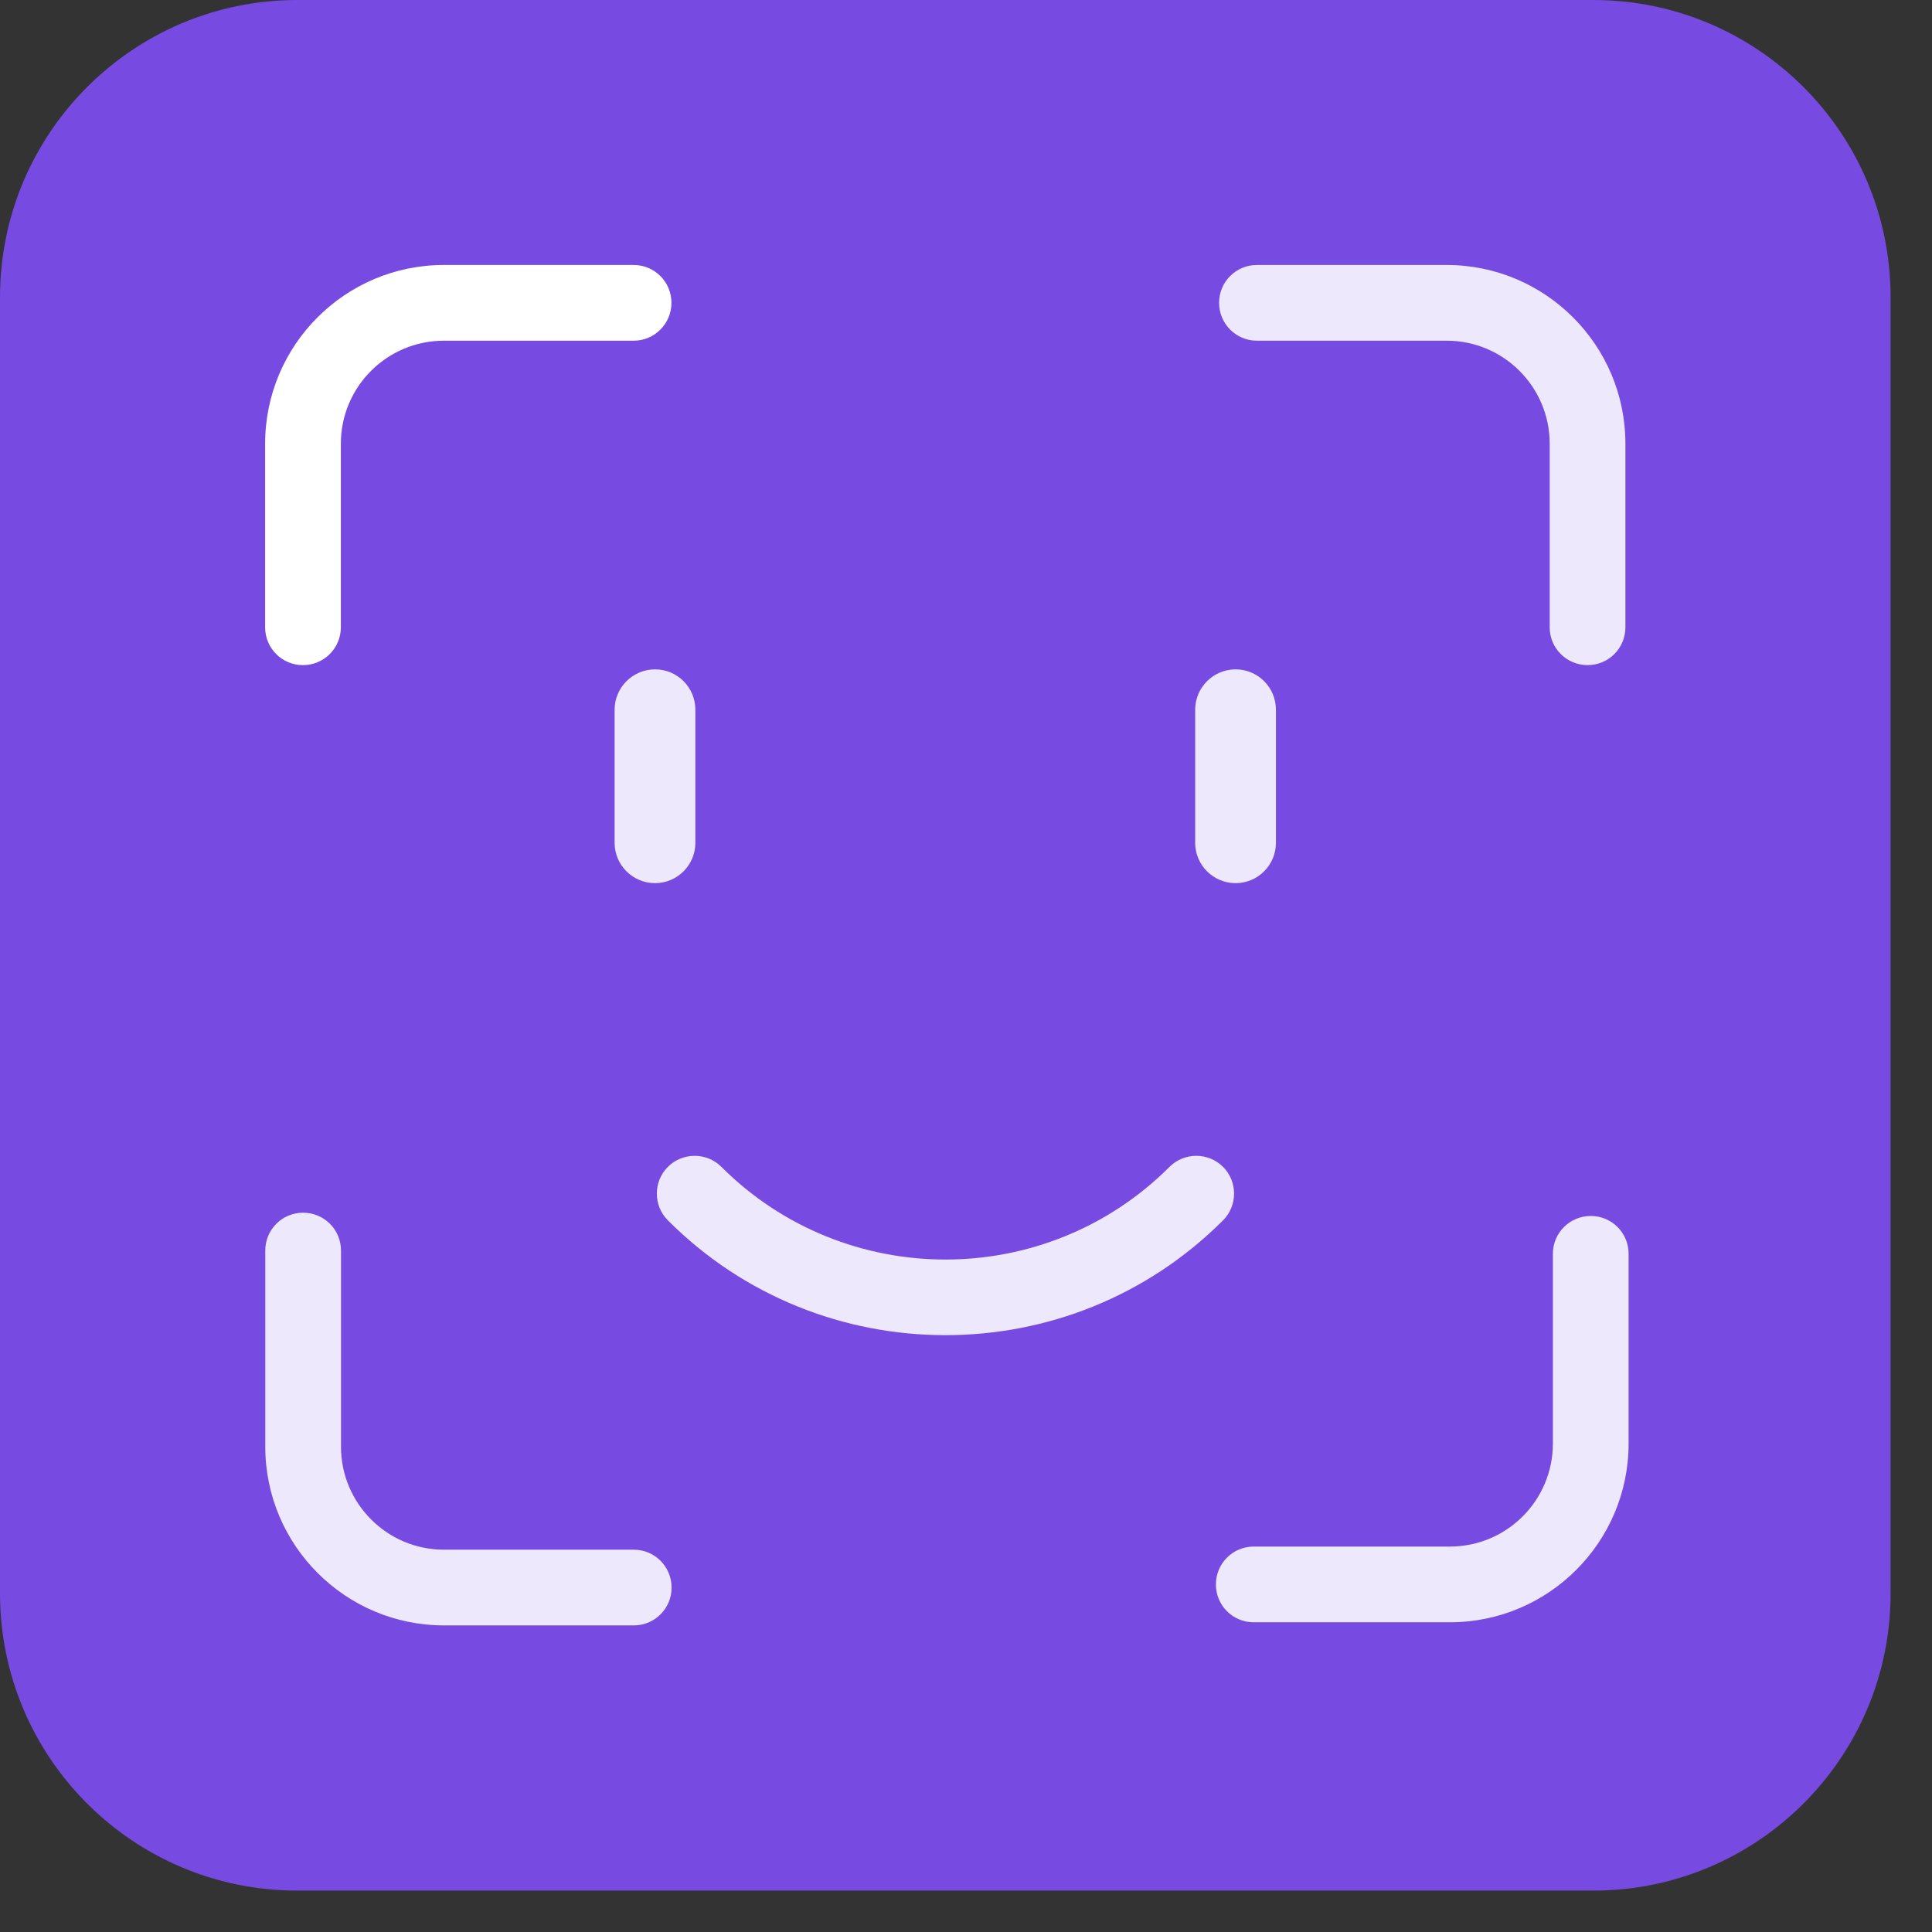 <svg width="26" height="26" viewBox="0 0 26 26" fill="none" xmlns="http://www.w3.org/2000/svg">
<rect x="0" y="0" width="26" height="26" fill="#333333" stroke="none"/>
<g opacity="0.87">
<path d="M25.443 4V21.443C25.443 23.651 23.651 25.443 21.443 25.443H4C1.792 25.443 0 23.651 0 21.443V4C0 1.792 1.792 0 4 0H21.443C23.651 0 25.443 1.792 25.443 4Z" fill="#814DFA"/>
</g>
<g opacity="0.87">
<path d="M16.915 4.585H19.469C20.235 4.585 20.855 5.207 20.855 5.971V8.442C20.855 8.724 21.083 8.951 21.365 8.951C21.647 8.951 21.874 8.724 21.874 8.442V5.971C21.874 4.644 20.796 3.566 19.469 3.566H16.915C16.633 3.566 16.406 3.793 16.406 4.075C16.406 4.357 16.633 4.585 16.915 4.585Z" fill="white"/>
</g>
<path d="M4.587 8.442V5.971C4.587 5.205 5.209 4.585 5.973 4.585H8.527C8.809 4.585 9.036 4.357 9.036 4.075C9.036 3.793 8.809 3.566 8.527 3.566H5.973C4.646 3.566 3.568 4.644 3.568 5.971V8.442C3.568 8.724 3.795 8.951 4.077 8.951C4.359 8.951 4.587 8.724 4.587 8.442Z" fill="white"/>
<g opacity="0.87">
<path d="M8.529 20.855H5.975C5.209 20.855 4.589 20.233 4.589 19.469V16.829C4.589 16.547 4.361 16.32 4.079 16.32C3.797 16.32 3.57 16.547 3.57 16.829V19.469C3.57 20.796 4.648 21.874 5.975 21.874H8.529C8.811 21.874 9.038 21.647 9.038 21.365C9.038 21.083 8.811 20.855 8.529 20.855Z" fill="white"/>
</g>
<g opacity="0.87">
<path d="M20.898 16.873V19.427C20.898 20.193 20.276 20.813 19.512 20.813H16.872C16.59 20.813 16.363 21.041 16.363 21.323C16.363 21.605 16.59 21.832 16.872 21.832H19.512C20.839 21.832 21.917 20.754 21.917 19.427V16.873C21.917 16.591 21.69 16.364 21.408 16.364C21.126 16.364 20.898 16.591 20.898 16.873Z" fill="white"/>
</g>
<g opacity="0.87">
<path d="M8.815 11.885C8.516 11.885 8.271 11.643 8.271 11.342V9.552C8.271 9.253 8.514 9.008 8.815 9.008C9.116 9.008 9.358 9.251 9.358 9.552V11.342C9.358 11.641 9.116 11.885 8.815 11.885Z" fill="white"/>
</g>
<g opacity="0.87">
<path d="M16.628 11.885C16.329 11.885 16.084 11.643 16.084 11.342V9.552C16.084 9.253 16.327 9.008 16.628 9.008C16.929 9.008 17.171 9.251 17.171 9.552V11.342C17.171 11.641 16.929 11.885 16.628 11.885Z" fill="white"/>
</g>
<g opacity="0.87">
<path d="M12.722 17.968C11.37 17.968 10.017 17.454 8.988 16.423C8.79 16.225 8.79 15.901 8.988 15.703C9.186 15.505 9.51 15.505 9.708 15.703C11.371 17.366 14.076 17.366 15.739 15.703C15.937 15.505 16.261 15.505 16.459 15.703C16.657 15.901 16.657 16.225 16.459 16.423C15.428 17.454 14.077 17.968 12.725 17.968C12.725 17.968 14.074 17.968 12.722 17.968Z" fill="white"/>
</g>
</svg>
